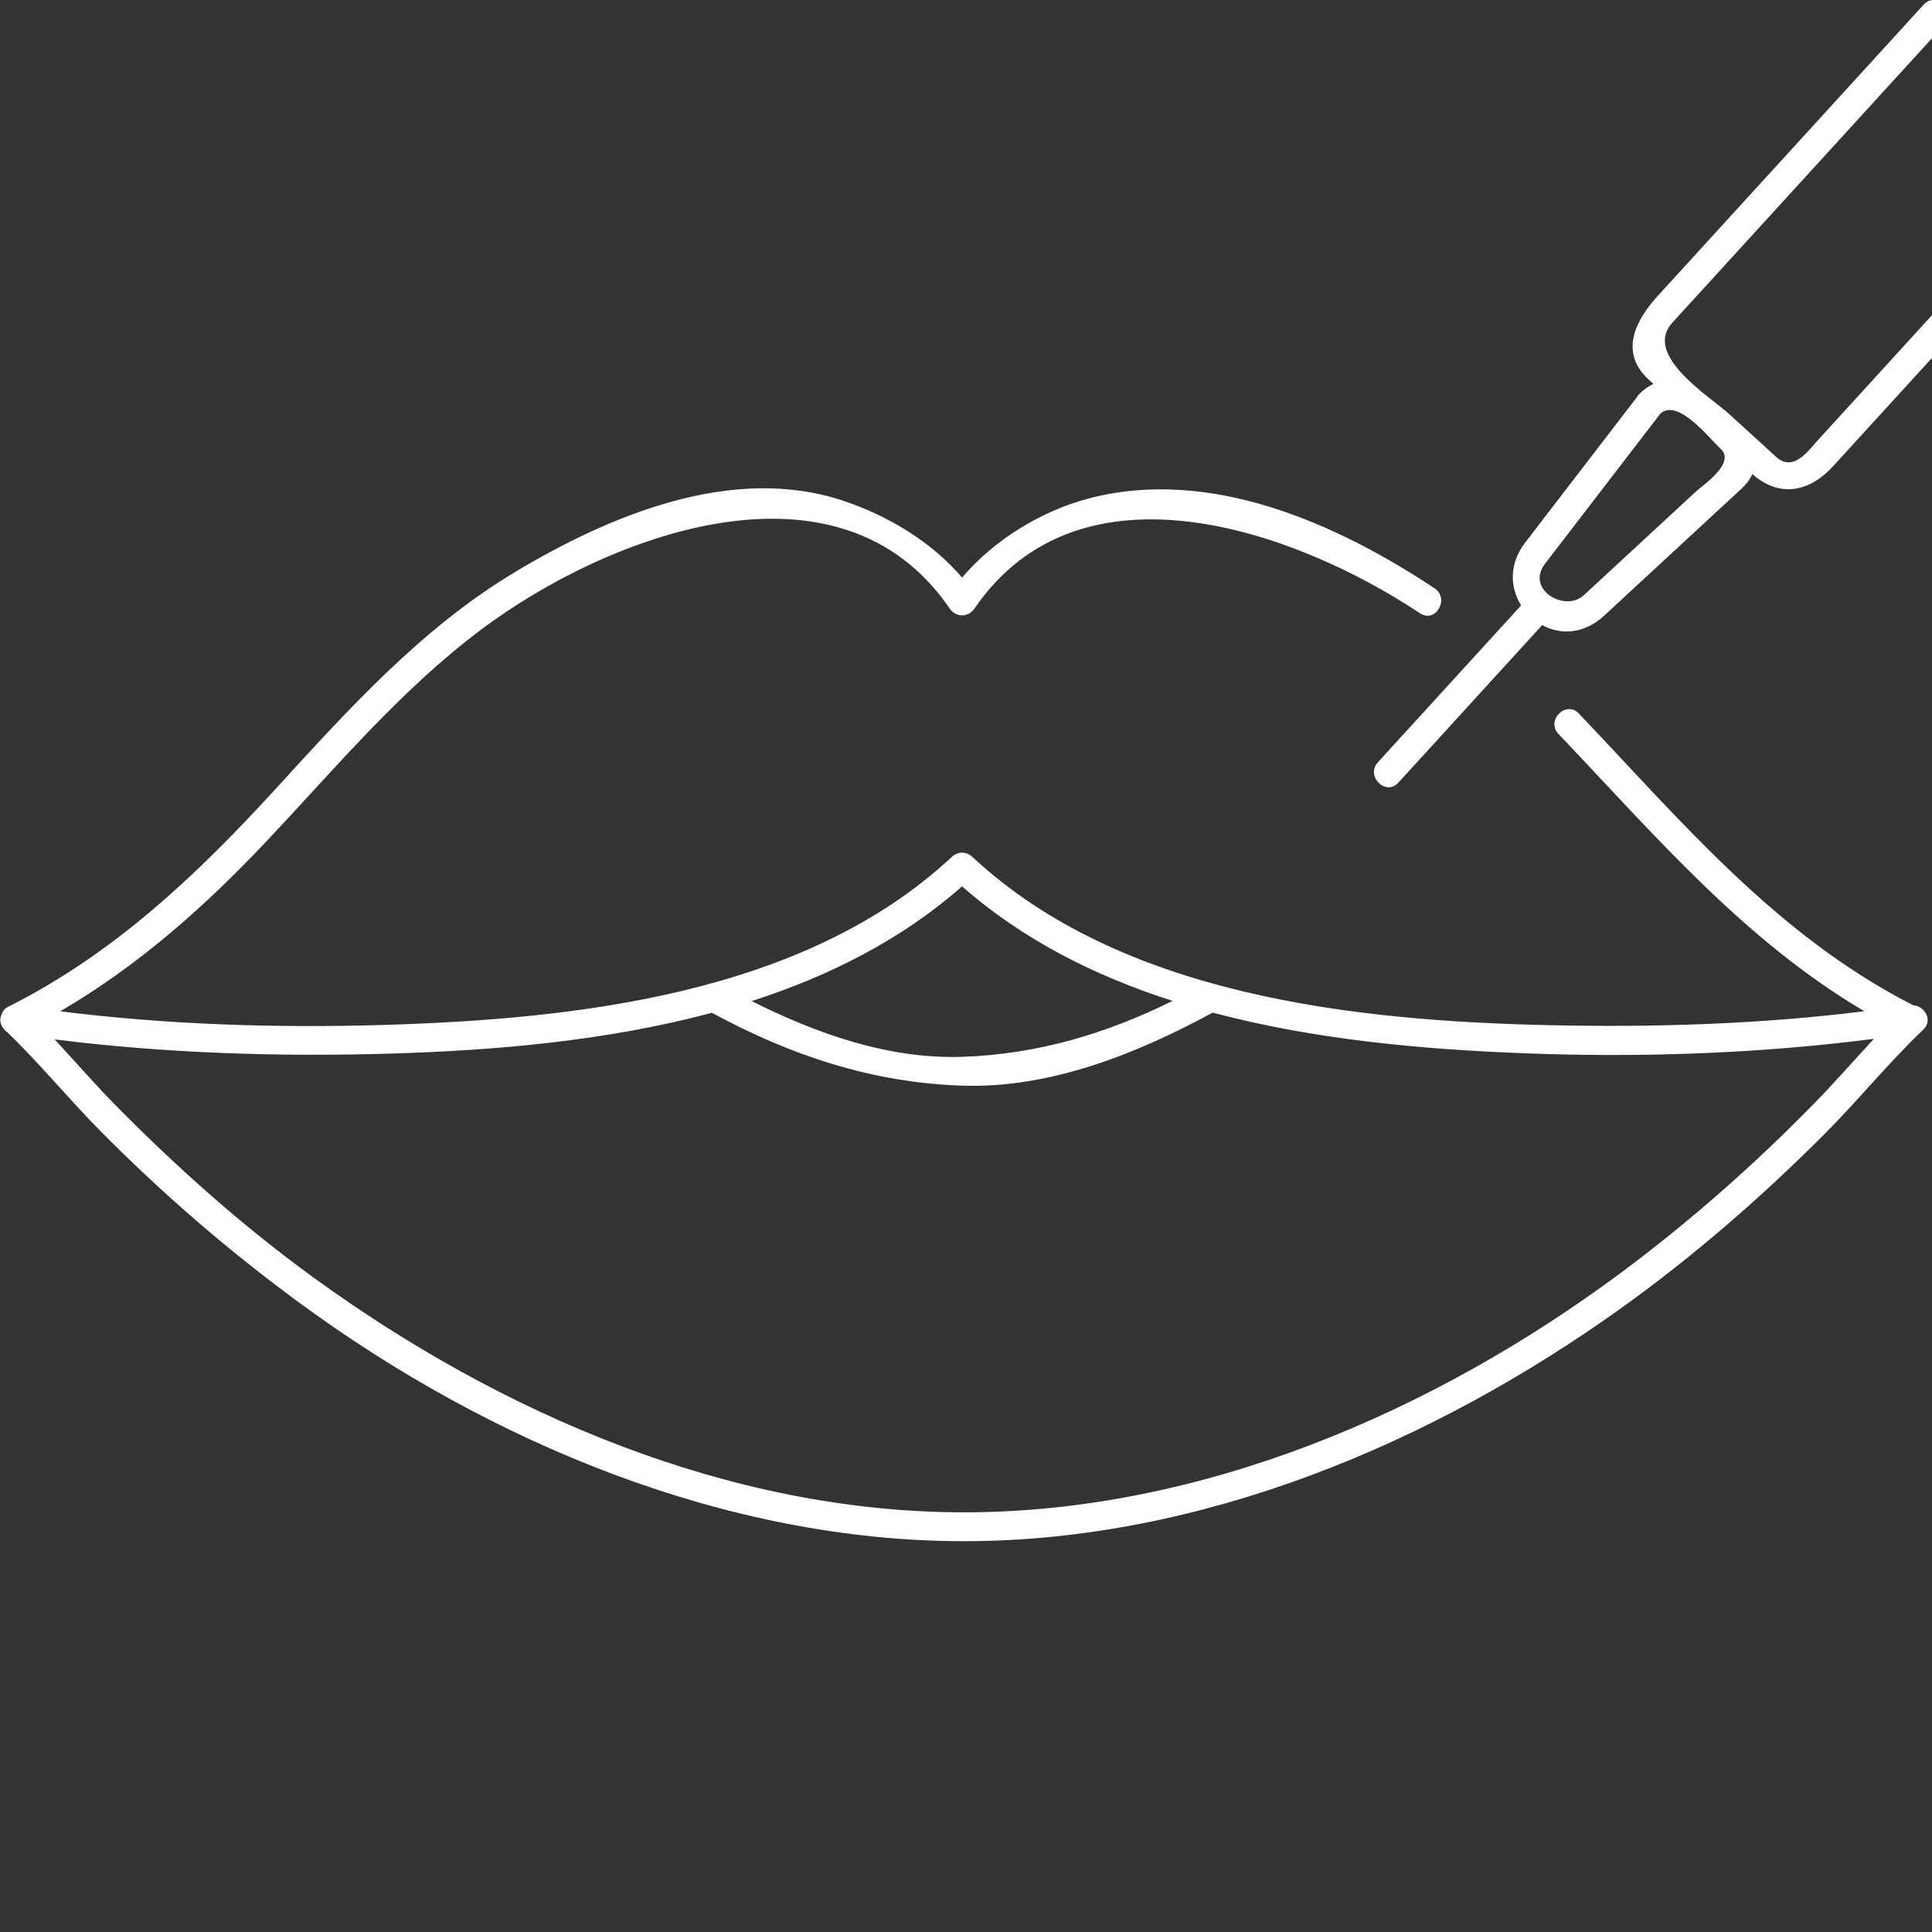 <svg xmlns="http://www.w3.org/2000/svg" xmlns:xlink="http://www.w3.org/1999/xlink" width="500" zoomAndPan="magnify" viewBox="0 0 375 375" height="500" preserveAspectRatio="xMidYMid meet" version="1.2"><rect x="0" y="0" width="375" height="375" fill="#333333" stroke="none"/><defs><clipPath id="f8484e91db"><path d="M 0.059 94.5 L 374.359 94.5 L 374.359 299.145 L 0.059 299.145 Z M 0.059 94.5 "/></clipPath><clipPath id="52162e5022"><path d="M 266.684 0 L 375 0 L 375 153 L 266.684 153 Z M 266.684 0 "/></clipPath></defs><g id="cd7cbe7ad8"><g clip-rule="nonzero" clip-path="url(#f8484e91db)"><path style=" stroke:none;fill-rule:nonzero;fill:#ffffff;fill-opacity:1;" d="M 352.281 214.027 C 340.59 225.992 328.016 237.09 314.586 247.07 C 278.207 274.102 233.031 293.543 187.105 293.543 C 141.543 293.543 97.242 274.387 60.902 248.008 C 47.227 238.074 34.551 226.797 22.676 214.785 C 18.523 210.59 14.641 206.082 10.602 201.746 C 32.25 204.469 54.301 205.152 76.027 204.496 C 96.008 203.895 117.766 202.055 138.168 196.578 C 153.477 204.855 169.211 210.145 186.742 210.723 C 203.824 211.293 220.637 204.551 235.379 196.547 C 255.242 201.84 276.359 203.695 295.883 204.441 C 318.383 205.305 341.316 204.523 363.734 201.633 C 359.902 205.75 356.203 210.02 352.281 214.027 Z M 227.605 194.277 C 214.699 200.633 201.453 204.637 186.742 205.129 C 172.52 205.602 158.535 200.66 145.895 194.309 C 160.945 189.465 175.004 182.383 186.738 172.039 C 198.508 182.406 212.57 189.461 227.605 194.277 Z M 371.363 195.125 C 344.855 181.609 326.613 159.672 306.457 138.5 C 303.965 135.879 300.012 139.848 302.5 142.461 C 321.25 162.148 338.449 182.453 361.867 196.281 C 341.598 198.816 320.922 199.438 300.582 198.984 C 262.867 198.145 217.602 193.273 188.723 166.309 C 187.578 165.238 185.906 165.238 184.762 166.309 C 156.172 193.008 111.785 197.816 74.461 198.941 C 53.66 199.566 32.441 198.898 11.695 196.293 C 26.711 187.527 39.633 176.098 51.633 163.383 C 65.137 149.082 77.727 133.902 93.578 122.059 C 117.754 104 162.77 86.609 184.324 118.094 C 185.555 119.895 187.93 119.895 189.16 118.094 C 209.699 88.09 251.461 102.988 275.625 119.035 C 278.641 121.043 281.445 116.188 278.453 114.199 C 259.215 101.426 234.668 90.602 211.305 96.754 C 202.211 99.152 192.992 104.734 186.738 112.109 C 180.758 105.082 172.242 100.059 163.652 97.191 C 142.195 90.039 118.383 100.004 100.062 110.973 C 81.93 121.828 67.703 137.59 53.59 153.027 C 38.227 169.84 22.043 185.176 1.48 195.465 C 0.898 195.758 0.527 196.277 0.324 196.867 C -0.062 197.664 -0.062 198.613 0.562 199.461 C 0.766 199.801 1.02 200.109 1.367 200.309 C 7.691 206.391 13.305 213.277 19.477 219.516 C 31.449 231.621 44.355 242.762 58.074 252.84 C 94.941 279.926 140.797 299.145 187.105 299.145 C 233.059 299.145 278.02 280.203 314.852 253.773 C 328.812 243.758 341.812 232.434 353.957 220.297 C 360.582 213.68 366.52 206.305 373.297 199.863 C 375.289 197.973 373.484 195.25 371.363 195.125 "/></g><g clip-rule="nonzero" clip-path="url(#52162e5022)"><path style=" stroke:none;fill-rule:nonzero;fill:#ffffff;fill-opacity:1;" d="M 329.18 95.406 C 321.922 102.121 314.66 108.832 307.402 115.547 C 303.777 118.895 296.027 114.441 299.902 109.398 C 302.391 106.16 304.879 102.926 307.367 99.688 C 312.324 93.234 317.285 86.781 322.242 80.328 C 325.656 77.141 331.812 85.137 333.961 87.094 C 336.996 89.871 330.559 94.137 329.18 95.406 Z M 404.285 29.094 C 393.098 41.348 381.906 53.605 370.719 65.863 C 364.699 72.457 358.68 79.051 352.664 85.645 C 351.004 87.457 348.078 91.719 344.73 88.672 C 341.75 85.949 338.77 83.223 335.785 80.504 C 331.863 76.918 318.805 68.98 324.613 62.613 C 330.098 56.609 335.582 50.602 341.066 44.598 C 353.098 31.418 365.125 18.238 377.16 5.059 C 377.223 4.992 377.285 4.918 377.352 4.852 C 379.777 2.188 375.828 -1.781 373.391 0.891 C 362.199 13.148 351.012 25.402 339.824 37.66 C 333.805 44.25 327.789 50.844 321.766 57.438 C 317.504 62.105 314.199 68.371 320.02 73.684 C 320.32 73.957 320.621 74.23 320.922 74.508 C 320.059 74.93 319.184 75.523 318.277 76.375 C 318.039 76.594 317.867 76.836 317.734 77.074 C 310.508 86.477 303.281 95.883 296.055 105.289 C 292.82 109.488 293.113 114.105 295.254 117.504 C 285.984 127.66 276.715 137.816 267.445 147.965 C 265.016 150.629 268.965 154.598 271.406 151.926 C 280.715 141.73 290.02 131.535 299.332 121.336 C 302.84 123.238 307.402 123.164 311.359 119.504 C 320.254 111.285 329.141 103.066 338.035 94.844 C 339.047 93.906 339.719 92.961 340.125 92.016 C 345.508 96.738 351.273 95.457 355.844 90.449 C 369.098 75.934 382.355 61.418 395.609 46.895 C 399.82 42.281 404.035 37.668 408.242 33.051 C 410.676 30.391 406.727 26.422 404.285 29.094 "/></g></g></svg>